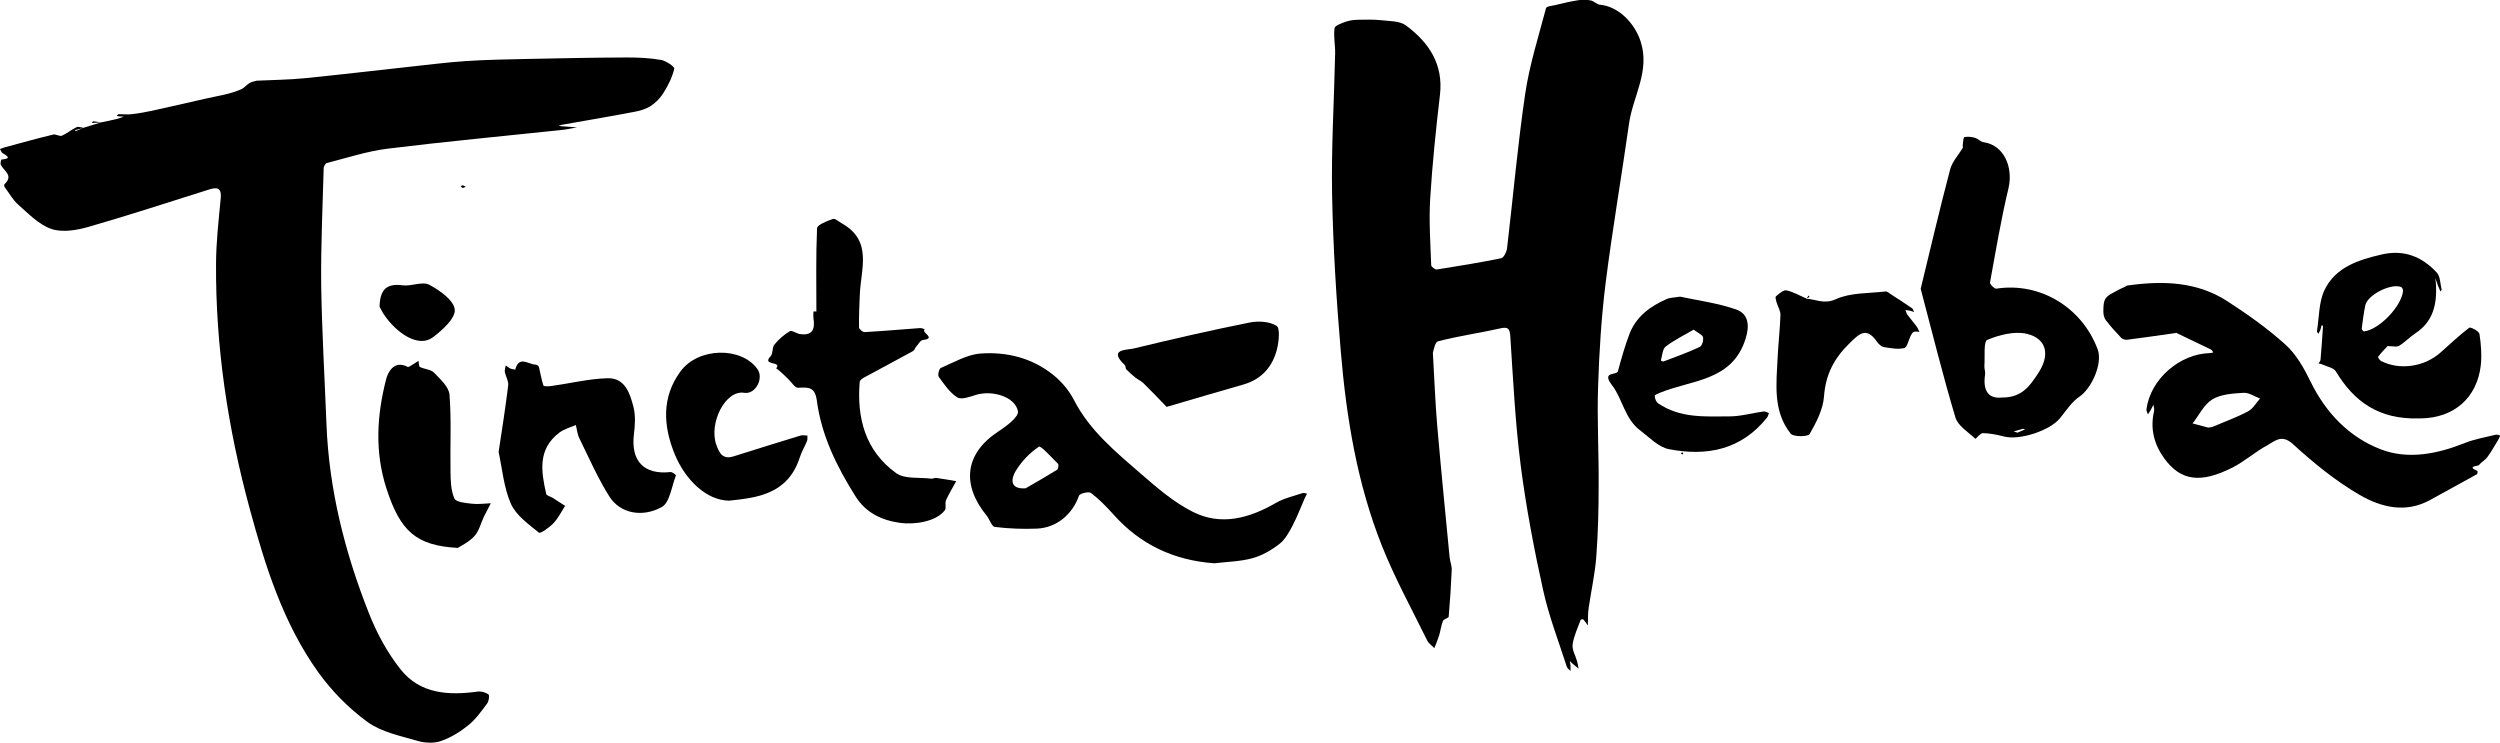 <?xml version="1.0" encoding="UTF-8"?><svg id="Vrstva_2" xmlns="http://www.w3.org/2000/svg" viewBox="0 0 222.75 66.18"><defs><style>.cls-1{stroke-width:0px;}</style></defs><g id="Vrstva_1-2"><path class="cls-1" d="m127.67,31.45c.14,2.38.21,4.4.38,6.4.34,3.93.73,7.86,1.11,11.8.04.38.2.75.19,1.12-.06,1.39-.15,2.78-.27,4.17-.01.14-.44.21-.51.38-.16.39-.21.84-.33,1.25-.12.4-.29.79-.44,1.18-.22-.23-.51-.42-.64-.69-1.37-2.79-2.87-5.52-4.02-8.4-2.22-5.57-3.18-11.45-3.68-17.39-.39-4.61-.68-9.24-.77-13.86-.08-4.21.18-8.42.27-12.63.02-.76-.16-1.53-.05-2.27.04-.24.65-.45,1.04-.59.35-.12.74-.15,1.11-.16.66-.01,1.32-.03,1.97.04.76.09,1.67.05,2.23.46,2.04,1.51,3.36,3.44,3.04,6.2-.36,3.07-.68,6.15-.87,9.24-.12,1.97.02,3.95.09,5.93,0,.14.36.41.51.38,1.91-.3,3.82-.61,5.72-1,.24-.05.49-.57.53-.9.54-4.57.94-9.16,1.61-13.72.38-2.59,1.19-5.12,1.86-7.66.04-.17.57-.22.88-.29.66-.16,1.32-.32,1.99-.42.36-.06.76-.05,1.12.02.28.06.53.35.81.38,1.66.15,3.09,1.64,3.62,3.24.88,2.67-.67,4.9-1.02,7.33-.67,4.75-1.49,9.48-2.09,14.24-.38,3.05-.57,6.13-.67,9.2-.1,2.92.07,5.85.05,8.78,0,2.13-.05,4.26-.21,6.38-.11,1.51-.45,3.01-.67,4.51-.04.27-.06.54-.07.82-.01.27,0,.54-.01.81-.13-.18-.25-.36-.4-.53-.03-.04-.23-.01-.24.02-.26.73-.62,1.46-.72,2.21-.06.48.27,1.01.41,1.53.06.2.08.4.12.61-.16-.13-.32-.25-.47-.38-.11-.09-.21-.2-.31-.3.02.13.05.27.06.4.01.16,0,.33,0,.5-.11-.13-.28-.24-.33-.39-.73-2.27-1.6-4.51-2.11-6.83-.81-3.66-1.51-7.35-1.99-11.06-.49-3.81-.68-7.67-.93-11.51-.05-.76-.21-.9-.94-.73-1.83.41-3.69.67-5.5,1.14-.29.07-.4.87-.46,1.02Z"/><path class="cls-1" d="m7.46,11.38c.52-.16,1.04-.32,1.56-.48,0,0,0,0,0,0,.45-.09.9-.18,1.35-.29.23-.05.45-.15.67-.22-.18,0-.35-.02-.53-.03-.03,0-.06-.04-.1-.05.06-.05.11-.14.17-.14.4,0,.8.05,1.18,0,.61-.07,1.22-.18,1.82-.31,1.55-.34,3.09-.69,4.64-1.05,1.13-.26,2.31-.41,3.34-.89.27-.13.57-.59,1.04-.66.09-.01.17-.06.26-.07,1.43-.07,2.86-.08,4.28-.22,3.12-.31,6.22-.68,9.34-1.02,1.68-.18,3.36-.4,5.05-.51,1.83-.12,3.67-.15,5.51-.19,2.96-.06,5.92-.12,8.88-.13.99,0,2,.05,2.98.22.45.08,1.22.61,1.18.78-.18.75-.54,1.49-.96,2.15-.28.46-.7.89-1.15,1.18-.43.28-.97.43-1.48.52-2.14.41-4.29.77-6.43,1.15-.1.02-.19.06-.28.1.1.01.2.02.29.03.45.03.89.07,1.34.1-.45.08-.9.18-1.35.23-5.18.55-10.37,1.03-15.54,1.67-1.83.23-3.61.82-5.41,1.28-.12.03-.26.3-.27.45-.09,3.47-.26,6.94-.22,10.41.06,4.15.31,8.29.47,12.44.23,5.82,1.64,11.39,3.77,16.78.7,1.78,1.65,3.55,2.84,5.04,1.73,2.18,4.27,2.33,6.86,1.97.31-.04.71.07.96.25.11.08.04.59-.1.79-.51.68-1.01,1.41-1.67,1.94-.72.59-1.56,1.11-2.44,1.42-.62.22-1.43.19-2.08,0-1.53-.45-3.22-.78-4.47-1.68-1.67-1.21-3.2-2.77-4.41-4.45-3.13-4.38-4.72-9.46-6.11-14.6-1.94-7.15-3.04-14.41-2.99-21.82.01-1.95.24-3.9.42-5.84.08-.87-.31-.97-.99-.76-3.6,1.13-7.19,2.31-10.81,3.35-1.05.3-2.32.51-3.29.18-1.1-.37-2.02-1.34-2.93-2.14-.5-.44-.84-1.06-1.24-1.6-.04-.06-.05-.22,0-.26.83-.77-.08-1.17-.34-1.72-.06-.12.03-.47.07-.47.82-.06.63-.26.1-.56-.11-.06-.16-.24-.24-.37.14-.05.27-.11.41-.15,1.44-.39,2.88-.79,4.33-1.14.24-.06.57.19.78.1.46-.2.85-.55,1.31-.76.17-.08.43.04.64.07-.26.06-.52.13-.77.19,0,0,.02.06.02.1.25-.1.5-.2.74-.3Z"/><path class="cls-1" d="m193.87,29.67c-1.77.25-3.05.44-4.33.6-.17.02-.42-.04-.53-.16-.48-.5-.96-1.03-1.38-1.58-.15-.19-.22-.5-.22-.75,0-.41,0-.9.21-1.2.24-.34.73-.51,1.11-.74.19-.11.4-.19.59-.28.08-.04.15-.11.23-.12,3.13-.44,6.2-.37,8.94,1.42,1.8,1.17,3.57,2.42,5.16,3.86.94.85,1.63,2.07,2.2,3.24,1.37,2.82,3.46,5,6.29,6.08,2.42.93,5.03.41,7.48-.57.88-.35,1.84-.51,2.77-.74.11-.03.25.05.38.08-.06.13-.11.28-.19.4-.31.51-.6,1.03-.95,1.51-.2.28-.55.45-.75.72-.07.1-1.15.09-.14.52.02.01.01.26-.04.29-1.38.77-2.77,1.52-4.16,2.29-2.19,1.22-4.39.66-6.29-.44-2.14-1.24-4.11-2.85-5.95-4.53-1.01-.92-1.61-.26-2.29.11-1.07.57-2,1.42-3.08,1.97-2.86,1.45-4.64,1.21-6.11-.83-.89-1.23-1.26-2.65-.89-4.2.04-.17-.04-.37-.06-.56-.08.16-.16.33-.25.48-.07.13-.16.25-.24.38-.05-.15-.15-.31-.13-.46.35-2.67,2.95-4.94,5.67-5,.1,0,.19-.04.28-.06-.06-.08-.11-.21-.19-.25-1.15-.56-2.3-1.11-3.14-1.51Zm2.89,8.43c.15-.03.28-.03.38-.07,1.06-.45,2.15-.84,3.16-1.38.44-.23.72-.75,1.07-1.14-.49-.18-.99-.54-1.47-.51-.94.06-2.01.12-2.77.58-.75.45-1.19,1.41-1.77,2.15.48.12.95.25,1.4.37Z"/><path class="cls-1" d="m108.21,50.19c-3.63-.26-6.62-1.67-9.02-4.37-.61-.68-1.26-1.35-1.99-1.9-.2-.15-.99.05-1.06.24-.57,1.65-1.99,2.87-3.76,2.94-1.25.05-2.51,0-3.74-.15-.28-.03-.46-.68-.73-1.01-2.22-2.7-2-5.51,1.05-7.5.71-.46,1.83-1.31,1.74-1.79-.23-1.29-2.27-1.91-3.73-1.47-.55.17-1.3.46-1.67.23-.68-.42-1.17-1.17-1.66-1.84-.11-.15.03-.73.2-.79,1.15-.49,2.32-1.19,3.53-1.28,2.36-.17,4.65.41,6.53,1.95.72.59,1.37,1.37,1.79,2.19,1.42,2.77,3.78,4.67,6.04,6.64,1.42,1.23,2.9,2.5,4.56,3.33,2.53,1.27,5.04.56,7.41-.81.72-.42,1.58-.6,2.38-.87.11-.04.25.04.38.06-.06.12-.13.24-.19.36-.37.84-.69,1.7-1.11,2.5-.31.59-.67,1.24-1.18,1.63-.71.55-1.55,1.03-2.4,1.26-1.1.3-2.27.31-3.37.45Zm-16.83-6.68c.94-.54,1.88-1.08,2.8-1.65.11-.07.17-.45.09-.53-.56-.56-1.53-1.64-1.7-1.53-.82.54-1.56,1.32-2.08,2.18-.33.55-.65,1.63.89,1.53Z"/><path class="cls-1" d="m171.13,25.74c.88-3.6,1.7-7.14,2.63-10.65.18-.69.74-1.27,1.12-1.91.04-.06-.02-.17,0-.25.04-.25.04-.68.15-.71.29-.07.64-.03.94.06.27.08.5.35.77.39,1.82.26,2.66,2.23,2.21,4.13-.66,2.76-1.13,5.57-1.64,8.37-.03.15.39.57.55.55,4-.62,7.71,1.77,9.05,5.43.45,1.24-.55,3.47-1.64,4.2-.69.46-1.18,1.25-1.73,1.92-.91,1.11-3.62,1.99-4.99,1.62-.61-.16-1.25-.28-1.88-.3-.22,0-.64.54-.66.51-.64-.6-1.55-1.15-1.78-1.9-1.12-3.73-2.05-7.51-3.09-11.44Zm7.22,9.68c1.81.02,2.5-1.04,3.21-2.1,1.11-1.63.86-3.12-.94-3.57-1.09-.27-2.46.08-3.55.53-.35.15-.2,1.51-.26,2.32-.02.25.1.52.06.77-.21,1.41.28,2.18,1.48,2.05Zm1.4,3.13c.2-.09.44-.19.68-.29-.07-.02-.14-.06-.2-.05-.27.07-.54.15-.81.23.09.03.17.06.33.11Z"/><path class="cls-1" d="m72.74,27.75c0-2.47-.05-4.95.06-7.41.01-.31.89-.65,1.41-.83.2-.07.54.25.81.4,2.75,1.55,1.68,4.06,1.59,6.33-.04.98-.09,1.96-.07,2.93,0,.15.33.43.5.42,1.65-.09,3.3-.24,4.95-.36.14,0,.28.07.42.11-.44.24,1.1.81-.17.95-.23.02-.42.39-.62.61-.1.12-.15.32-.27.38-1.44.79-2.89,1.56-4.33,2.34-.17.09-.41.26-.42.4-.27,3.25.51,6.16,3.24,8.13.77.56,2.08.36,3.15.5.13.02.28-.09.41-.07.6.08,1.2.19,1.8.29-.31.57-.65,1.12-.91,1.7-.12.27.05.69-.11.9-.77,1.02-2.72,1.29-3.96,1.12-1.74-.24-3.09-.94-3.99-2.36-1.66-2.63-3.04-5.42-3.45-8.54-.17-1.24-.77-1.19-1.68-1.14-.28.01-.6-.53-.9-.81-.22-.21-.43-.42-.66-.62-.12-.11-.25-.2-.38-.3.55-.67-1.33-.21-.5-1.08.23-.24.12-.78.34-1.04.38-.47.86-.88,1.37-1.19.18-.11.58.2.89.25,1.15.18,1.37-.45,1.22-1.41-.03-.2,0-.4,0-.6.08,0,.17,0,.25,0Z"/><path class="cls-1" d="m215.5,37.28c-3.55.1-5.76-1.5-7.37-4.18-.2-.34-.8-.43-1.22-.63-.1-.05-.22-.06-.33-.08.06-.11.17-.22.18-.34.09-1,.15-2,.22-2.99,0-.03-.08-.06-.12-.09-.04.14-.07.29-.12.43-.04.12-.11.23-.17.34-.05-.08-.14-.16-.13-.23.2-1.23.16-2.58.67-3.66.98-2.05,3.04-2.7,5.12-3.18,1.97-.45,3.58.2,4.89,1.62.32.34.3,1,.43,1.51.01.05-.07.11-.11.17-.08-.19-.15-.38-.23-.56-.08-.21-.15-.43-.23-.64.02.2.06.4.07.6.08,1.73-.24,3.28-1.83,4.32-.51.34-.95.81-1.47,1.13-.2.12-.54.02-.81.03-.08,0-.19-.03-.23.01-.29.3-.57.6-.82.93-.03.04.14.32.27.38,1.65.84,3.85.52,5.28-.75.85-.75,1.67-1.54,2.57-2.22.11-.09.87.31.91.55.14.92.22,1.87.12,2.79-.33,2.91-2.39,4.7-5.34,4.74-.18,0-.36,0-.22,0Zm-1.38-11.42s-.07-.24-.19-.29c-.9-.35-2.99.71-3.18,1.63-.14.68-.23,1.37-.32,2.07-.01.08.14.27.2.26,1.33-.14,3.39-2.25,3.49-3.67Z"/><path class="cls-1" d="m44.43,40.25c.31-2.07.62-3.99.85-5.91.05-.38-.22-.79-.3-1.19-.03-.18.05-.39.08-.59.13.09.26.2.4.27.14.06.45.11.45.1.34-1.31,1.21-.42,1.85-.44.09,0,.24.13.26.22.14.55.22,1.11.4,1.64.03.09.47.08.72.04,1.66-.23,3.32-.64,4.98-.69,1.58-.05,2.02,1.37,2.33,2.59.19.77.13,1.62.03,2.42-.28,2.37.9,3.61,3.26,3.35.16-.02.5.26.49.29-.39.98-.55,2.44-1.27,2.83-1.8.98-3.73.52-4.65-.92-1.04-1.64-1.83-3.46-2.69-5.21-.18-.36-.21-.78-.31-1.18-.49.21-1.03.35-1.45.66-1.97,1.47-1.65,3.48-1.19,5.48.03.15.38.23.58.35.37.23.74.47,1.1.71-.33.52-.61,1.09-1.02,1.53-.37.39-1.18.97-1.31.86-.93-.76-2.04-1.54-2.5-2.58-.64-1.46-.77-3.14-1.1-4.65Z"/><path class="cls-1" d="m149.69,26.43c1.58.34,3.34.57,4.99,1.14,1.13.39,1.22,1.46.85,2.62-1.19,3.78-4.78,3.64-7.59,4.79-.19.08-.51.2-.5.29,0,.22.11.53.28.65,1.94,1.35,4.18,1.19,6.37,1.18,1.02,0,2.03-.3,3.05-.44.15-.02.31.09.47.14-.05.14-.08.3-.17.41-2.29,2.87-5.37,3.47-8.74,2.81-.93-.18-1.74-1.05-2.56-1.67-1.37-1.02-1.57-2.81-2.49-4-1.01-1.31.4-.87.51-1.28.3-1.11.61-2.22,1.02-3.3.59-1.55,1.84-2.48,3.31-3.12.31-.14.69-.13,1.21-.22Zm1.22,2.94c-.86.5-1.74.93-2.5,1.51-.29.23-.3.82-.43,1.25.09.03.19.1.26.07,1.08-.41,2.17-.8,3.21-1.29.2-.09.35-.59.29-.86-.05-.22-.43-.37-.84-.68Z"/><path class="cls-1" d="m40.81,48.82c-3.74-.2-5.14-1.49-6.37-5.27-1.06-3.26-.87-6.54-.03-9.78.16-.62.72-1.71,1.91-1.08.06.03.19-.05.28-.1.23-.14.46-.29.69-.44.04.19.02.5.13.55.4.2.96.21,1.25.5.56.58,1.32,1.27,1.38,1.96.18,2.27.05,4.57.09,6.86.01.81.03,1.69.35,2.4.14.32,1,.4,1.55.46.55.07,1.12-.02,1.69-.04-.2.4-.41.79-.61,1.19-.28.59-.44,1.29-.86,1.75-.49.53-1.2.86-1.44,1.02Z"/><path class="cls-1" d="m64.97,44.61c-2.04-.02-3.91-1.87-4.84-4.11-1.06-2.58-1.17-5.11.48-7.38,1.59-2.2,5.46-2.24,6.88-.23.59.83-.19,2.27-1.17,2.11-1.69-.28-3.17,2.69-2.5,4.62.28.8.6,1.34,1.55,1.04,1.98-.62,3.96-1.25,5.95-1.85.19-.06.41,0,.62,0,0,.16.02.34-.03.48-.21.51-.5.98-.66,1.5-1.07,3.27-3.83,3.56-6.29,3.82Z"/><path class="cls-1" d="m160.94,26.62c.86.03,1.57.52,2.63.04,1.31-.6,2.93-.51,4.42-.69.16-.02.35.16.52.27.63.4,1.25.81,1.86,1.23.09.06.11.22.17.33-.11-.04-.22-.08-.33-.11-.14-.03-.28-.04-.43-.07.06.14.08.3.17.42.26.35.55.68.81,1.03.11.15.18.34.26.5-.17,0-.36-.06-.5,0-.12.05-.21.22-.28.35-.19.38-.31,1.03-.57,1.09-.57.14-1.22.01-1.83-.09-.22-.04-.46-.27-.6-.47-.96-1.38-1.59-.71-2.5.19-1.35,1.33-2.08,2.76-2.22,4.68-.08,1.15-.69,2.32-1.28,3.35-.14.25-1.45.27-1.69-.03-1.61-2.03-1.27-4.46-1.16-6.83.06-1.25.21-2.5.25-3.75.01-.37-.24-.75-.35-1.13-.05-.17-.13-.46-.05-.53.28-.23.66-.58.93-.53.61.13,1.18.47,1.77.72h0Z"/><path class="cls-1" d="m103.95,36.26c-.73-.76-1.39-1.45-2.07-2.12-.19-.19-.46-.3-.68-.47-.3-.24-.59-.49-.85-.76-.08-.09-.04-.3-.13-.38-1.53-1.45.18-1.33.8-1.48,3.42-.83,6.86-1.62,10.31-2.31.78-.16,1.79-.1,2.41.29.33.21.21,1.4.04,2.08-.39,1.55-1.35,2.67-2.96,3.14-2.17.62-4.33,1.26-6.86,2Z"/><path class="cls-1" d="m33.82,27.33c.03-1.53.63-2.1,2.04-1.91.79.11,1.77-.37,2.38-.05.94.49,2.21,1.4,2.28,2.22.07.77-1.11,1.83-1.96,2.47-1.27.95-3.21-.36-4.34-2.02-.18-.27-.32-.57-.4-.71Z"/><path class="cls-1" d="m9.03,10.9c-.29.02-.57.04-.86.06.05-.05.1-.15.14-.15.24.02.47.06.71.09,0,0,0,0,0,0Z"/><path class="cls-1" d="m41.5,16.64c-.14.06-.21.11-.26.1-.07-.01-.13-.08-.19-.12.05-.04.11-.11.16-.11.07,0,.13.06.29.13Z"/><path class="cls-1" d="m160.95,26.62c.07-.1.13-.19.2-.29.03.04.05.09.08.13-.1.05-.19.1-.29.15,0,0,0,0,0,0Z"/><path class="cls-1" d="m149.9,40.3c.04.06.06.1.09.14-.03.02-.07.05-.1.04-.05-.02-.09-.06-.13-.09.04-.03.08-.06.14-.1Z"/></g></svg>